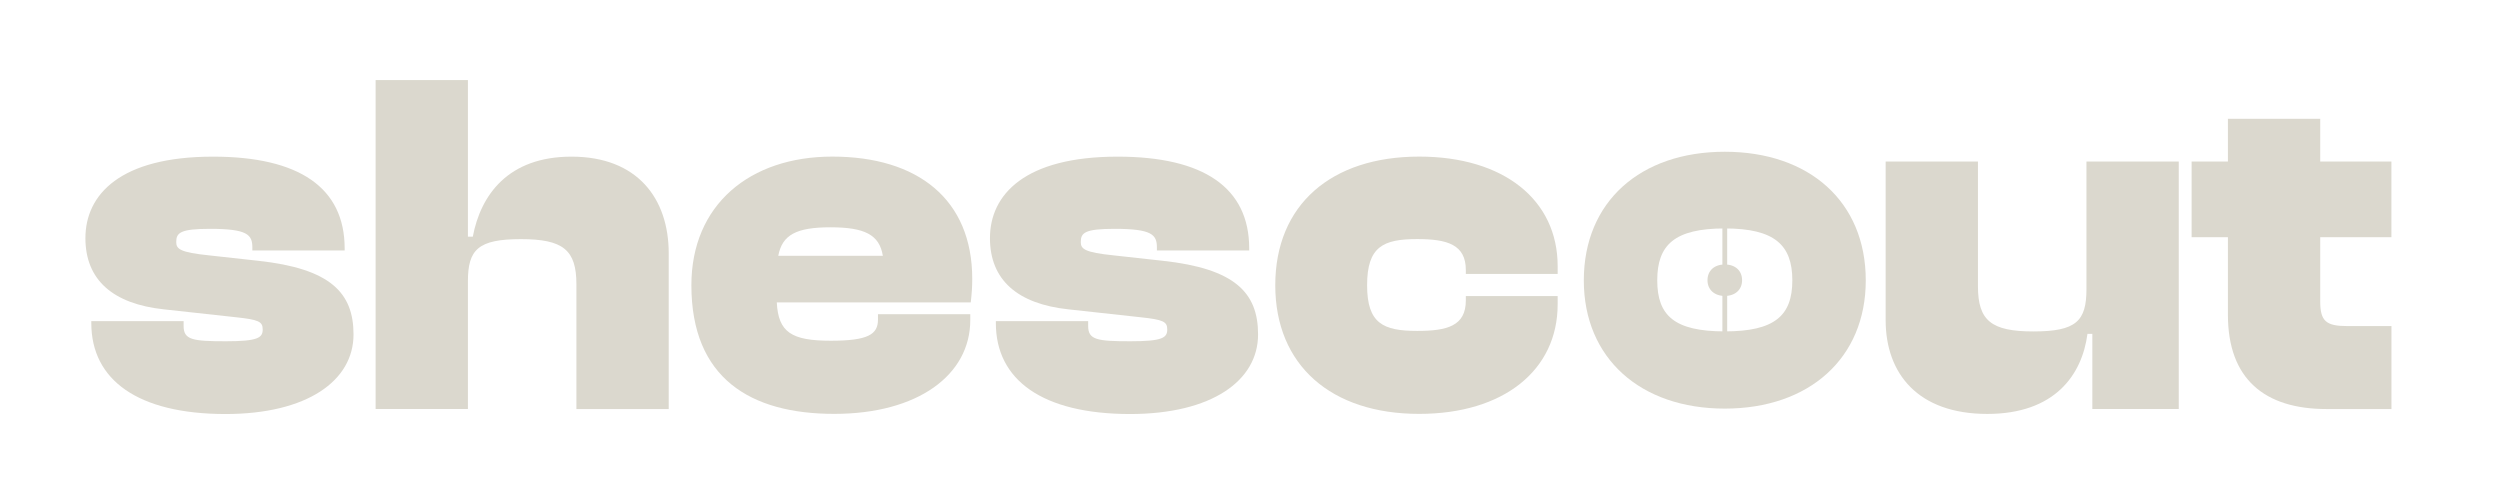 <?xml version="1.0" encoding="UTF-8"?> <svg xmlns="http://www.w3.org/2000/svg" xmlns:svg="http://www.w3.org/2000/svg" width="521.89" height="105.28" version="1.1" xml:space="preserve"> <style type="text/css">.st0{fill:#3B5C41;} .st1{fill:none;stroke:#3B5C41;stroke-width:0.11;stroke-miterlimit:10;} .st2{opacity:0.4;fill:none;stroke:#010202;stroke-width:0.3;stroke-miterlimit:10;} .st3{fill:none;stroke:#598057;stroke-width:2.9;stroke-miterlimit:10;} .st4{fill:none;stroke:#598057;stroke-width:3;stroke-miterlimit:10;} .st5{fill:#598057;} .st6{fill:none;stroke:#598057;stroke-width:2.91;stroke-miterlimit:10;} .st7{fill:none;stroke:#598057;stroke-width:2.908;stroke-miterlimit:10;} .st8{fill:#E96512;} .st9{fill:#DBD8CE;}</style> <g class="layer"> <title>Layer 1</title> <g id="svg_1"> <path class="st9" d="m330.63,58.54c0,-16.46 11.83,-26.86 29.43,-26.86c17.6,0 29.43,10.39 29.43,26.86c0,16.26 -11.84,26.76 -29.43,26.76c-17.59,0 -29.43,-10.5 -29.43,-26.76zm43.53,-0.02c0,-7.38 -3.71,-10.83 -14.1,-10.83c-10.5,0 -14.1,3.44 -14.1,10.83c0,7.38 3.6,10.66 14.1,10.66c10.4,0 14.1,-3.27 14.1,-10.66z" id="svg_2"></path> </g> <g id="svg_3"> <path class="st9" d="m356.45,58.5c0,-2.02 1.45,-3.29 3.61,-3.29c2.16,0 3.61,1.27 3.61,3.29c0,1.99 -1.45,3.28 -3.61,3.28c-2.15,0 -3.61,-1.29 -3.61,-3.28z" id="svg_4"></path> </g> <g id="svg_5"> <rect class="st9" height="50.26" id="svg_6" width="1" x="359.56" y="33.36"></rect> </g> <g id="svg_7"> <path class="st9" d="m19.06,67.45l0,-0.41l19.27,0l0,1.02c0,2.87 1.85,3.18 8.82,3.18c6.66,0 7.69,-0.72 7.69,-2.46c0,-1.64 -0.82,-2.05 -5.64,-2.56l-14.97,-1.64c-10.66,-1.13 -16.4,-6.15 -16.4,-14.86c0,-9.12 7.28,-17.02 26.65,-17.02c17.94,0 27.47,6.46 27.47,19.17l0,0.41l-19.27,0l0,-0.62c0,-2.66 -1.03,-3.89 -8.82,-3.89c-6.25,0 -7.07,0.82 -7.07,2.77c0,1.44 0.82,2.15 6.87,2.77l10.25,1.13c15.07,1.64 19.89,6.66 19.89,15.38c0,9.64 -9.64,16.61 -26.76,16.61c-18.24,-0.02 -27.98,-7.09 -27.98,-18.98z" id="svg_8"></path> </g> <g id="svg_9"> <path class="st9" d="m78.41,85.39l0,-68.68l19.27,0l0,32.7l1.02,0c1.64,-8.71 7.38,-16.71 20.6,-16.71c13.74,0 20.3,8.71 20.3,20.2l0,32.49l-19.27,0l0,-26.04c0,-7.18 -2.77,-9.43 -11.58,-9.43c-8.92,0 -11.07,2.15 -11.07,8.81l0,26.65l-19.27,0l0,0.01z" id="svg_10"></path> </g> <g id="svg_11"> <path class="st9" d="m144.33,59.55c0,-16.81 12.2,-26.86 29.42,-26.86c17.84,0 29.21,8.92 29.21,25.52c0,1.74 -0.1,3.08 -0.31,4.92l-40.49,0c0.31,6.25 3.08,8 11.28,8c7.79,0 9.84,-1.33 9.84,-4.41l0,-1.13l19.27,0l0,1.23c0,11.48 -10.97,19.58 -28.39,19.58c-17.53,0.01 -29.83,-7.47 -29.83,-26.85zm18.14,-6.15l21.83,0c-0.72,-4.41 -3.79,-5.95 -10.97,-5.95c-7.06,0.01 -10.04,1.55 -10.86,5.95z" id="svg_12"></path> </g> <g id="svg_13"> <path class="st9" d="m207.89,67.45l0,-0.41l19.27,0l0,1.02c0,2.87 1.85,3.18 8.82,3.18c6.66,0 7.69,-0.72 7.69,-2.46c0,-1.64 -0.82,-2.05 -5.64,-2.56l-14.97,-1.64c-10.66,-1.13 -16.4,-6.15 -16.4,-14.86c0,-9.12 7.28,-17.02 26.65,-17.02c17.94,0 27.47,6.46 27.47,19.17l0,0.41l-19.27,0l0,-0.62c0,-2.66 -1.03,-3.89 -8.82,-3.89c-6.25,0 -7.07,0.82 -7.07,2.77c0,1.44 0.82,2.15 6.87,2.77l10.25,1.13c15.07,1.64 19.89,6.66 19.89,15.38c0,9.64 -9.64,16.61 -26.76,16.61c-18.24,-0.02 -27.98,-7.09 -27.98,-18.98z" id="svg_14"></path> </g> <g id="svg_15"> <path class="st9" d="m266.22,59.55c0,-16.81 11.69,-26.86 30.04,-26.86c17.63,0 28.91,9.02 28.91,22.86l0,1.64l-19.17,0l0,-0.82c0,-5.33 -3.9,-6.46 -10.15,-6.46c-7.07,0 -10.46,1.54 -10.46,9.64c0,8 3.38,9.53 10.46,9.53c6.25,0 10.15,-1.03 10.15,-6.36l0,-0.92l19.17,0l0,1.74c0,13.74 -11.28,22.86 -28.91,22.86c-18.36,0.01 -30.04,-10.14 -30.04,-26.85z" id="svg_16"></path> </g> <g id="svg_17"> <path class="st9" d="m393.64,66.83l0,-33.11l19.27,0l0,26.04c0,7.17 2.77,9.43 11.58,9.43c8.92,0 11.07,-2.15 11.07,-8.82l0,-26.65l19.27,0l0,51.66l-18.04,0l0,-15.68l-1.02,0c-1.13,8.61 -6.87,16.71 -20.91,16.71c-14.46,0 -21.22,-8.4 -21.22,-19.58z" id="svg_18"></path> </g> <g id="svg_19"> <path class="st9" d="m485.69,85.39c-12.92,0 -20.6,-6.25 -20.6,-19.68l0,-16.2l-7.58,0l0,-15.79l7.58,0l0,-8.92l19.27,0l0,8.92l14.86,0l0,15.79l-14.86,0l0,13.43c0,4.1 1.23,5.13 5.64,5.13l9.23,0l0,17.32l-13.54,0z" id="svg_20"></path> </g> </g> </svg> 